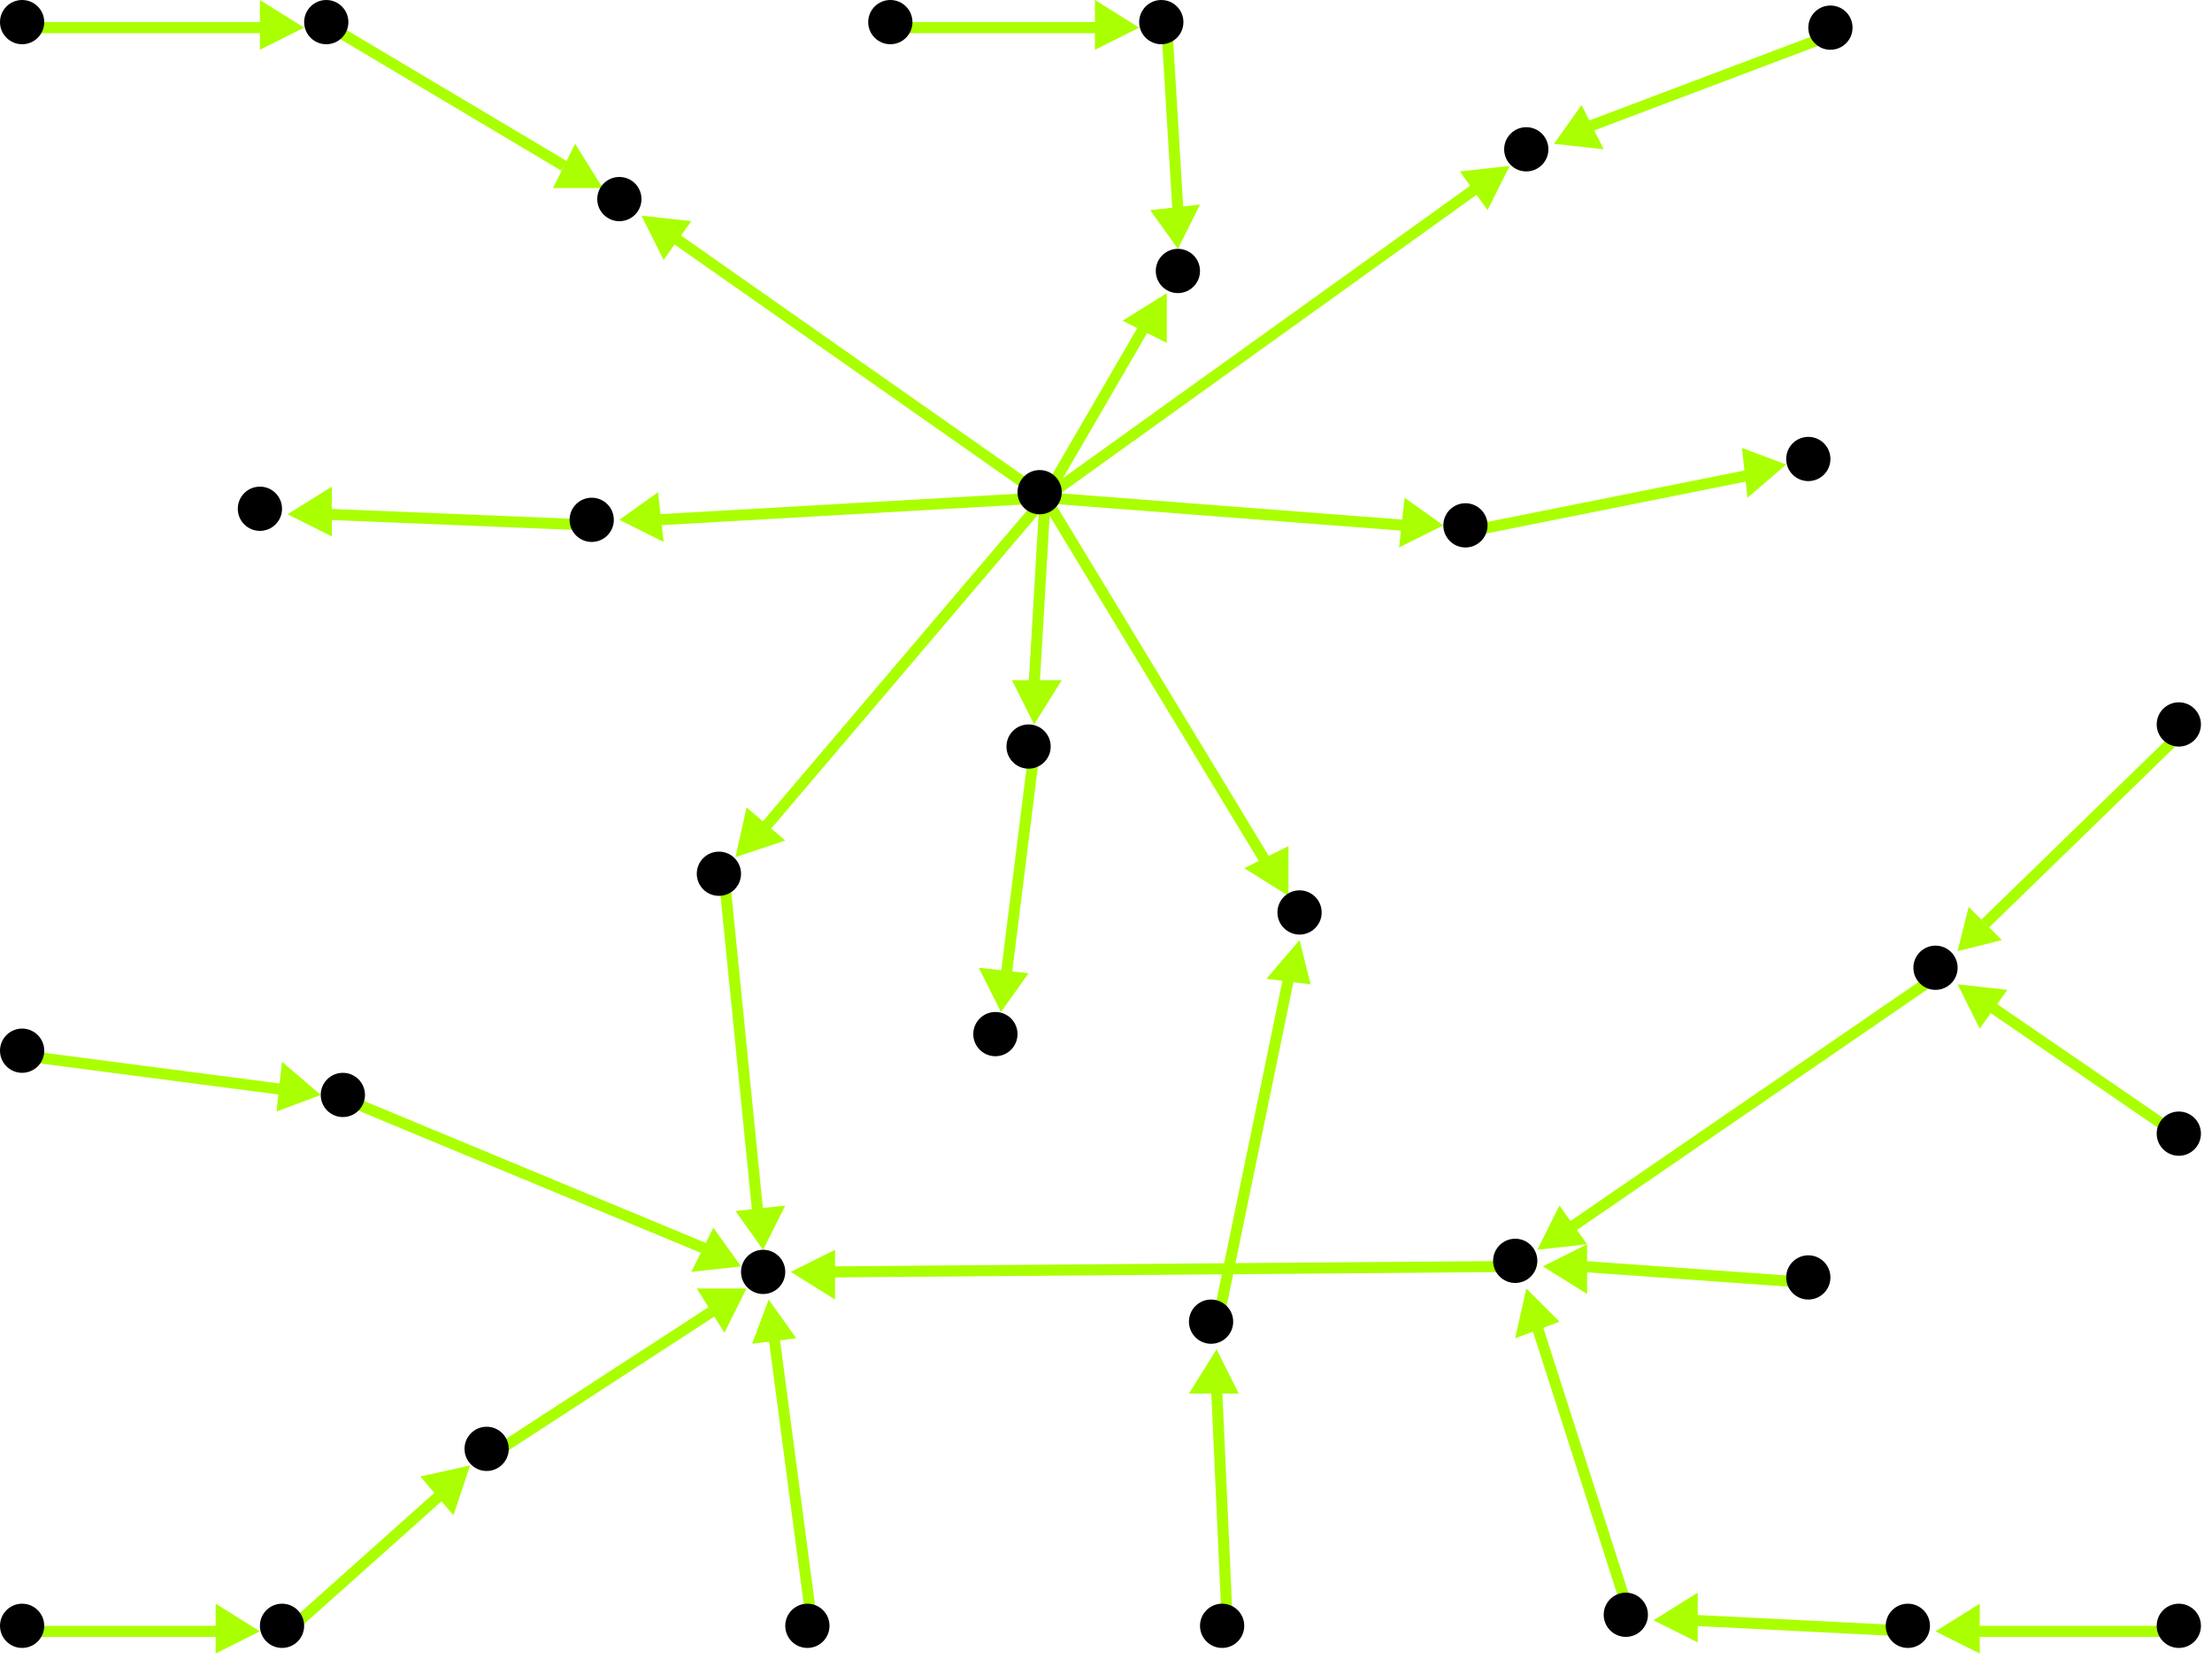 <?xml version="1.0" encoding="utf-8"?>
<!-- Created with Hypercube (http://tumic.wz.cz/hypercube) -->

<svg width="400" height="300" viewBox="0 0 400 300" xmlns="http://www.w3.org/2000/svg" baseProfile="tiny">

<g font-family="Helvetica" font-weight="normal">

<g>
	<polygon points="273,30 269,38 264,31" fill="#aaff00"/>
	<line x1="189" y1="90" x2="267" y2="34" stroke="#aaff00" stroke-width="2"/>
</g>
<g>
	<polygon points="281,26 286,19 290,27" fill="#aaff00"/>
	<line x1="332" y1="6" x2="287" y2="23" stroke="#aaff00" stroke-width="2"/>
</g>
<g>
	<polygon points="138,226 133,219 142,218" fill="#aaff00"/>
	<line x1="131" y1="159" x2="137" y2="219" stroke="#aaff00" stroke-width="2"/>
</g>
<g>
	<polygon points="143,230 151,226 151,235" fill="#aaff00"/>
	<line x1="275" y1="229" x2="150" y2="230" stroke="#aaff00" stroke-width="2"/>
</g>
<g>
	<polygon points="276,233 282,239 274,242" fill="#aaff00"/>
	<line x1="295" y1="293" x2="278" y2="240" stroke="#aaff00" stroke-width="2"/>
</g>
<g>
	<polygon points="299,293 307,288 307,297" fill="#aaff00"/>
	<line x1="346" y1="295" x2="306" y2="293" stroke="#aaff00" stroke-width="2"/>
</g>
<g>
	<polygon points="350,295 358,290 358,299" fill="#aaff00"/>
	<line x1="395" y1="295" x2="357" y2="295" stroke="#aaff00" stroke-width="2"/>
</g>
<g>
	<polygon points="278,226 282,218 287,225" fill="#aaff00"/>
	<line x1="351" y1="176" x2="284" y2="222" stroke="#aaff00" stroke-width="2"/>
</g>
<g>
	<polygon points="354,172 356,164 362,170" fill="#aaff00"/>
	<line x1="395" y1="132" x2="359" y2="167" stroke="#aaff00" stroke-width="2"/>
</g>
<g>
	<polygon points="354,178 363,179 358,186" fill="#aaff00"/>
	<line x1="395" y1="206" x2="360" y2="182" stroke="#aaff00" stroke-width="2"/>
</g>
<g>
	<polygon points="279,229 287,225 287,234" fill="#aaff00"/>
	<line x1="328" y1="232" x2="286" y2="229" stroke="#aaff00" stroke-width="2"/>
</g>
<g>
	<polygon points="135,233 131,241 126,233" fill="#aaff00"/>
	<line x1="89" y1="263" x2="129" y2="237" stroke="#aaff00" stroke-width="2"/>
</g>
<g>
	<polygon points="85,265 82,274 76,267" fill="#aaff00"/>
	<line x1="52" y1="295" x2="80" y2="270" stroke="#aaff00" stroke-width="2"/>
</g>
<g>
	<polygon points="47,295 39,299 39,290" fill="#aaff00"/>
	<line x1="5" y1="295" x2="40" y2="295" stroke="#aaff00" stroke-width="2"/>
</g>
<g>
	<polygon points="139,235 144,242 136,243" fill="#aaff00"/>
	<line x1="147" y1="295" x2="140" y2="242" stroke="#aaff00" stroke-width="2"/>
</g>
<g>
	<polygon points="134,229 125,230 129,222" fill="#aaff00"/>
	<line x1="63" y1="199" x2="128" y2="226" stroke="#aaff00" stroke-width="2"/>
</g>
<g>
	<polygon points="58,198 50,201 51,192" fill="#aaff00"/>
	<line x1="5" y1="191" x2="51" y2="197" stroke="#aaff00" stroke-width="2"/>
</g>
<g>
	<polygon points="323,84 316,90 315,81" fill="#aaff00"/>
	<line x1="266" y1="96" x2="316" y2="86" stroke="#aaff00" stroke-width="2"/>
</g>
<g>
	<polygon points="181,183 177,175 186,176" fill="#aaff00"/>
	<line x1="187" y1="136" x2="182" y2="176" stroke="#aaff00" stroke-width="2"/>
</g>
<g>
	<polygon points="109,34 100,34 104,26" fill="#aaff00"/>
	<line x1="60" y1="5" x2="102" y2="30" stroke="#aaff00" stroke-width="2"/>
</g>
<g>
	<polygon points="55,5 47,9 47,0" fill="#aaff00"/>
	<line x1="5" y1="5" x2="48" y2="5" stroke="#aaff00" stroke-width="2"/>
</g>
<g>
	<polygon points="235,170 237,178 229,177" fill="#aaff00"/>
	<line x1="220" y1="240" x2="233" y2="177" stroke="#aaff00" stroke-width="2"/>
</g>
<g>
	<polygon points="220,244 224,252 215,252" fill="#aaff00"/>
	<line x1="222" y1="295" x2="220" y2="251" stroke="#aaff00" stroke-width="2"/>
</g>
<g>
	<polygon points="213,45 208,38 217,37" fill="#aaff00"/>
	<line x1="211" y1="5" x2="213" y2="38" stroke="#aaff00" stroke-width="2"/>
</g>
<g>
	<polygon points="206,5 198,9 198,0" fill="#aaff00"/>
	<line x1="162" y1="5" x2="199" y2="5" stroke="#aaff00" stroke-width="2"/>
</g>
<g>
	<polygon points="52,93 60,88 60,97" fill="#aaff00"/>
	<line x1="108" y1="95" x2="59" y2="93" stroke="#aaff00" stroke-width="2"/>
</g>
<g>
	<polygon points="133,155 135,146 142,152" fill="#aaff00"/>
	<line x1="189" y1="90" x2="138" y2="150" stroke="#aaff00" stroke-width="2"/>
</g>
<g>
	<polygon points="261,95 253,99 254,90" fill="#aaff00"/>
	<line x1="189" y1="90" x2="254" y2="95" stroke="#aaff00" stroke-width="2"/>
</g>
<g>
	<polygon points="187,131 183,123 192,123" fill="#aaff00"/>
	<line x1="189" y1="90" x2="187" y2="124" stroke="#aaff00" stroke-width="2"/>
</g>
<g>
	<polygon points="116,39 125,40 120,47" fill="#aaff00"/>
	<line x1="189" y1="90" x2="122" y2="43" stroke="#aaff00" stroke-width="2"/>
</g>
<g>
	<polygon points="233,162 225,157 233,153" fill="#aaff00"/>
	<line x1="189" y1="90" x2="229" y2="156" stroke="#aaff00" stroke-width="2"/>
</g>
<g>
	<polygon points="211,53 211,62 203,58" fill="#aaff00"/>
	<line x1="189" y1="90" x2="207" y2="59" stroke="#aaff00" stroke-width="2"/>
</g>
<g>
	<polygon points="112,94 119,89 120,98" fill="#aaff00"/>
	<line x1="189" y1="90" x2="119" y2="94" stroke="#aaff00" stroke-width="2"/>
</g>

<g fill="#000000">
	<circle cx="188" cy="89" r="4"/>
</g>
<g fill="#000000">
	<circle cx="276" cy="27" r="4"/>
</g>
<g fill="#000000">
	<circle cx="331" cy="5" r="4"/>
</g>
<g fill="#000000">
	<circle cx="130" cy="158" r="4"/>
</g>
<g fill="#000000">
	<circle cx="138" cy="230" r="4"/>
</g>
<g fill="#000000">
	<circle cx="274" cy="228" r="4"/>
</g>
<g fill="#000000">
	<circle cx="294" cy="292" r="4"/>
</g>
<g fill="#000000">
	<circle cx="345" cy="294" r="4"/>
</g>
<g fill="#000000">
	<circle cx="394" cy="294" r="4"/>
</g>
<g fill="#000000">
	<circle cx="265" cy="95" r="4"/>
</g>
<g fill="#000000">
	<circle cx="327" cy="83" r="4"/>
</g>
<g fill="#000000">
	<circle cx="186" cy="135" r="4"/>
</g>
<g fill="#000000">
	<circle cx="180" cy="187" r="4"/>
</g>
<g fill="#000000">
	<circle cx="59" cy="4" r="4"/>
</g>
<g fill="#000000">
	<circle cx="112" cy="36" r="4"/>
</g>
<g fill="#000000">
	<circle cx="4" cy="4" r="4"/>
</g>
<g fill="#000000">
	<circle cx="219" cy="239" r="4"/>
</g>
<g fill="#000000">
	<circle cx="235" cy="165" r="4"/>
</g>
<g fill="#000000">
	<circle cx="210" cy="4" r="4"/>
</g>
<g fill="#000000">
	<circle cx="213" cy="49" r="4"/>
</g>
<g fill="#000000">
	<circle cx="161" cy="4" r="4"/>
</g>
<g fill="#000000">
	<circle cx="221" cy="294" r="4"/>
</g>
<g fill="#000000">
	<circle cx="350" cy="175" r="4"/>
</g>
<g fill="#000000">
	<circle cx="88" cy="262" r="4"/>
</g>
<g fill="#000000">
	<circle cx="51" cy="294" r="4"/>
</g>
<g fill="#000000">
	<circle cx="4" cy="294" r="4"/>
</g>
<g fill="#000000">
	<circle cx="394" cy="131" r="4"/>
</g>
<g fill="#000000">
	<circle cx="327" cy="231" r="4"/>
</g>
<g fill="#000000">
	<circle cx="107" cy="94" r="4"/>
</g>
<g fill="#000000">
	<circle cx="47" cy="92" r="4"/>
</g>
<g fill="#000000">
	<circle cx="146" cy="294" r="4"/>
</g>
<g fill="#000000">
	<circle cx="394" cy="205" r="4"/>
</g>
<g fill="#000000">
	<circle cx="62" cy="198" r="4"/>
</g>
<g fill="#000000">
	<circle cx="4" cy="190" r="4"/>
</g>

</g>

</svg>
